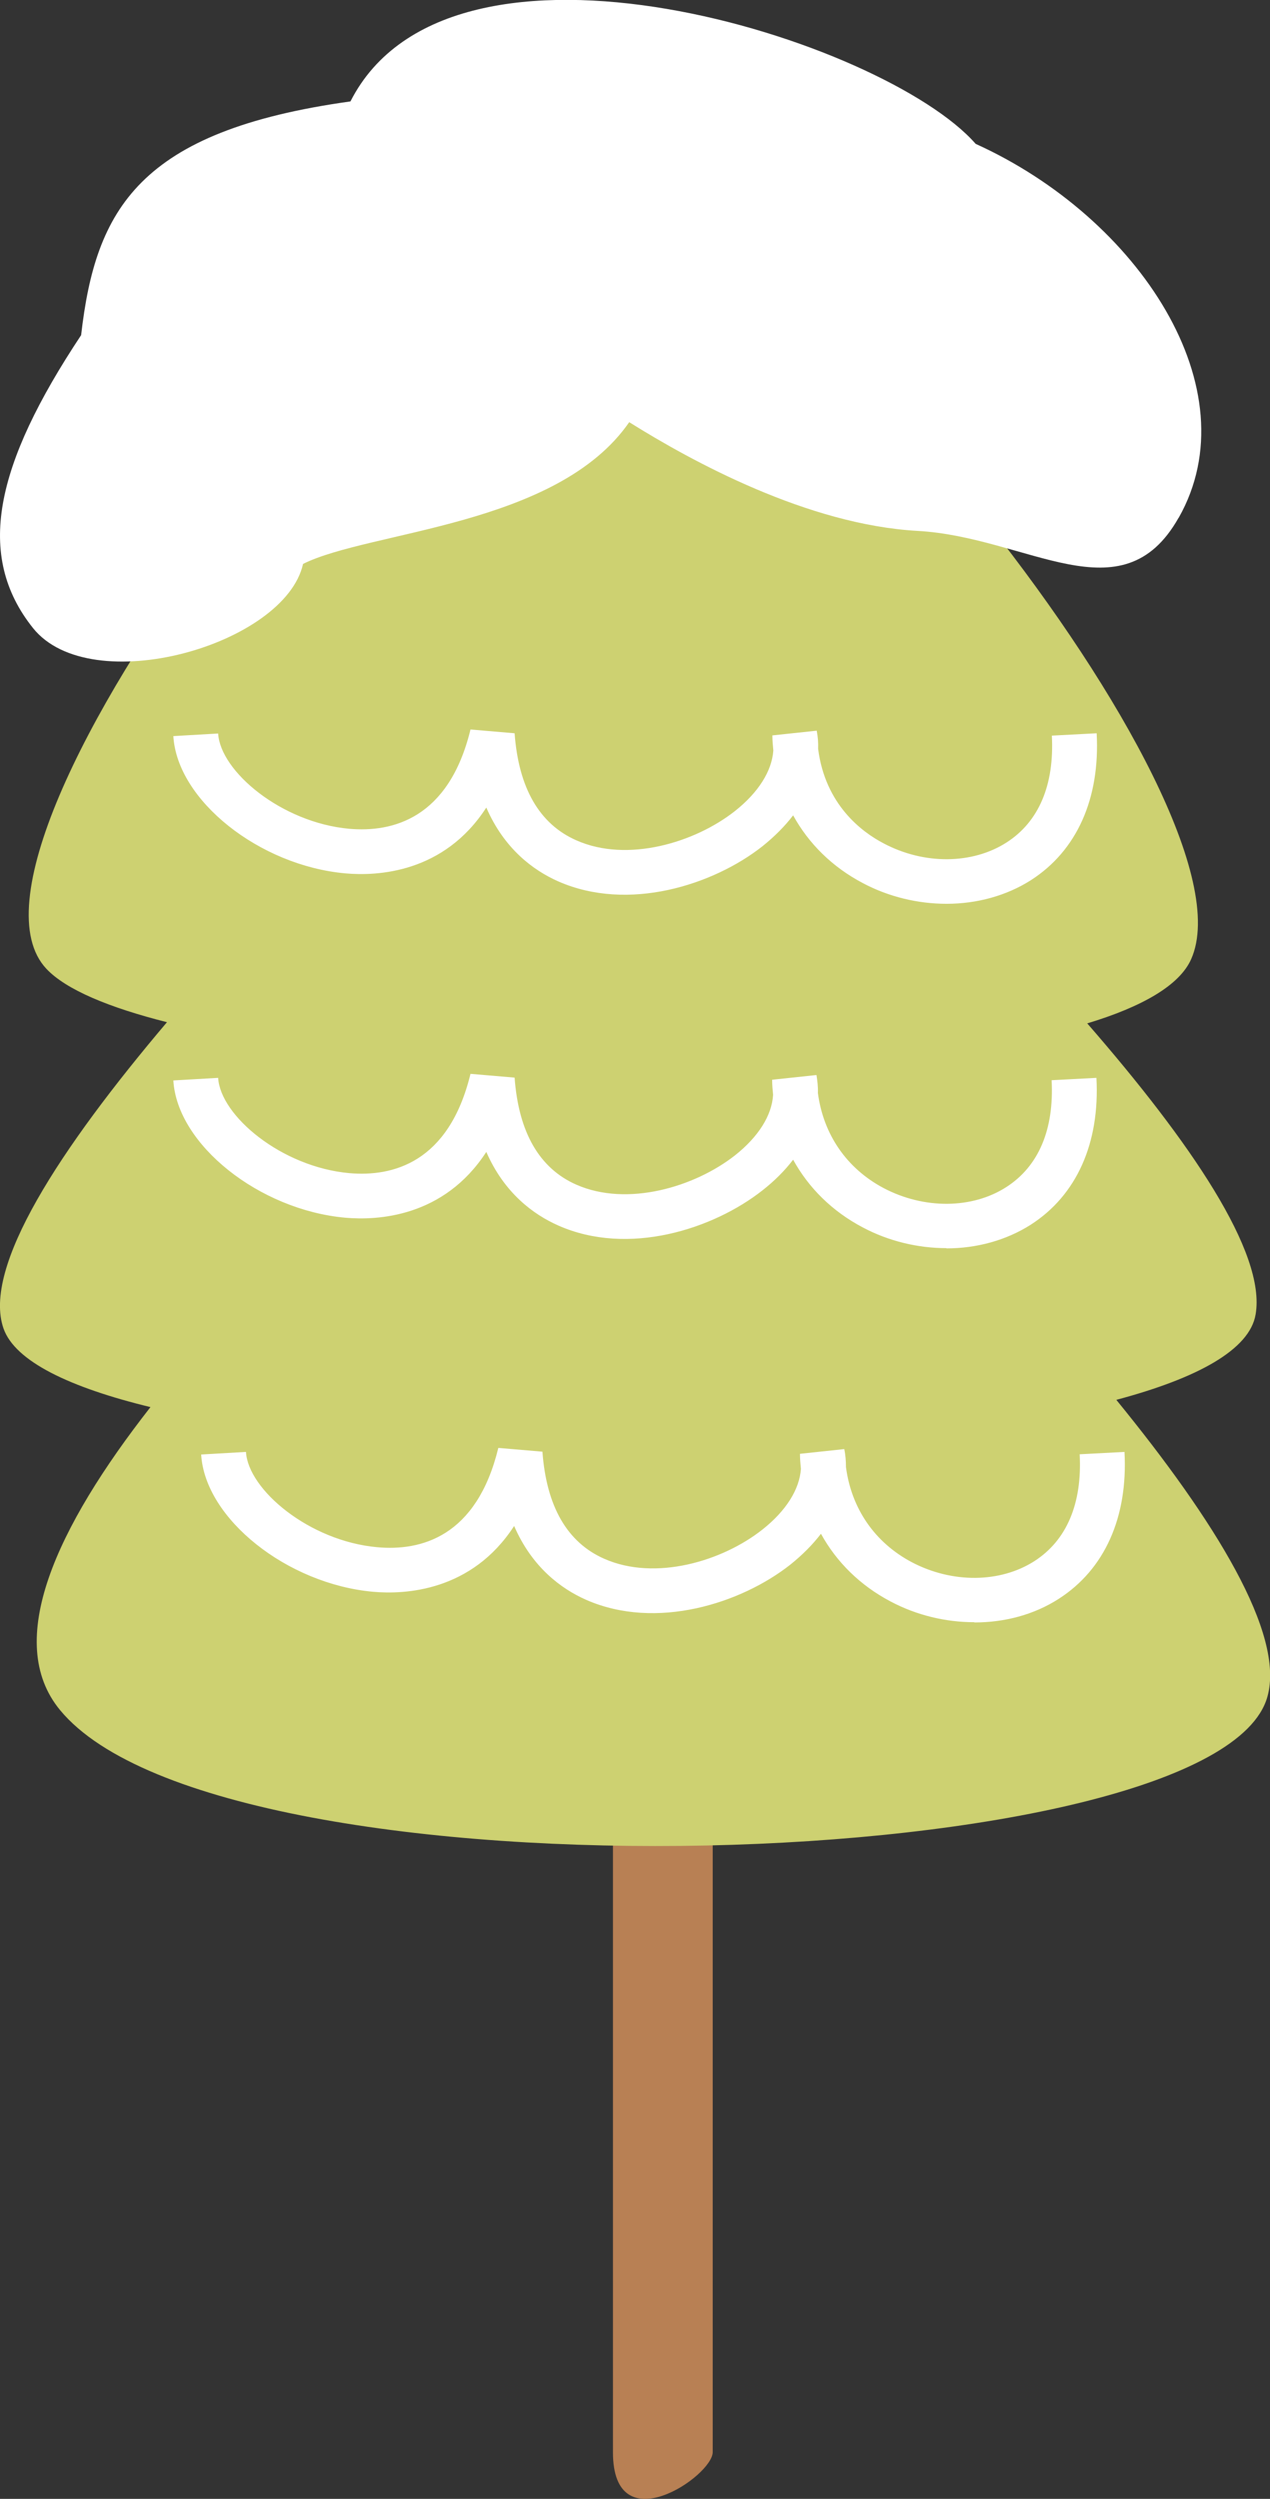 <?xml version="1.0" encoding="UTF-8"?>
<svg id="_レイヤー_2" data-name="レイヤー 2" xmlns="http://www.w3.org/2000/svg" viewBox="0 0 53.85 105.95">
  <rect x="0" y="0" width="53.85" height="105.95" fill="#333333" stroke="none"/>
  <defs>
    <style>
      .cls-1 {
        fill: #cdd171;
      }

      .cls-2 {
        fill: #b88054;
      }

      .cls-3 {
        fill: #fff;
      }
    </style>
  </defs>
  <g id="_レイヤー_" data-name="レイヤー２">
    <g>
      <g>
        <path class="cls-2" d="M25.99,103.97c0,3.9,4.23,1.01,4.23,0v-39.7c-1.41.26-2.82.5-4.23.75v38.96Z"/>
        <g>
          <path class="cls-1" d="M47.34,59.35c3.42-.91,5.65-2.12,5.9-3.62.45-2.62-2.78-7.33-7.14-12.34,2.32-.7,3.92-1.61,4.41-2.73,2.93-6.61-17.64-31.95-24.95-32.14-7.31-.19-28.59,27.26-23.59,32.56.83.88,2.65,1.64,5.11,2.26C2.55,48.69-.76,53.73.15,56.33c.49,1.39,2.81,2.5,6.23,3.33-3.99,5.1-6.24,9.94-3.83,12.85,6.98,8.45,49.07,7.04,51.19-.57.75-2.67-2.23-7.47-6.4-12.58Z"/>
          <path class="cls-3" d="M40.13,38.32c-1.2,0-2.44-.29-3.55-.88-1.29-.68-2.29-1.67-2.95-2.87-.35.46-.79.9-1.3,1.31-2.08,1.64-5.68,2.8-8.66,1.49-1.06-.47-2.29-1.38-3.05-3.13-1.8,2.79-4.64,2.91-5.98,2.79-3.65-.33-7.13-3.1-7.29-5.82l1.9-.11c.09,1.6,2.68,3.78,5.56,4.04,1.83.16,4.22-.43,5.14-4.21l1.87.16c.17,2.32,1.05,3.85,2.62,4.54,2.16.96,5.02.1,6.72-1.24,1-.79,1.57-1.7,1.63-2.57-.02-.21-.04-.42-.04-.64l1.88-.2c.05.26.07.51.06.77.3,2.36,1.84,3.52,2.78,4.01,1.72.91,3.76.89,5.21-.04,1.37-.88,2.03-2.44,1.92-4.53l1.9-.1c.15,2.77-.84,4.98-2.79,6.23-1.04.66-2.29,1-3.57,1Z"/>
          <path class="cls-3" d="M40.13,52.92c-1.2,0-2.44-.29-3.55-.88-1.29-.68-2.29-1.67-2.95-2.87-.35.46-.79.9-1.3,1.3-2.08,1.64-5.68,2.81-8.66,1.49-1.06-.47-2.29-1.38-3.05-3.12-1.8,2.78-4.63,2.91-5.98,2.79-3.65-.33-7.13-3.1-7.29-5.82l1.9-.11c.09,1.6,2.68,3.78,5.56,4.04,1.83.16,4.22-.43,5.14-4.21l1.87.16c.17,2.32,1.05,3.85,2.62,4.54,2.16.95,5.01.1,6.72-1.24,1-.79,1.57-1.7,1.62-2.57-.02-.21-.04-.42-.04-.64l1.88-.2c.04.25.07.5.06.76.23,1.76,1.22,3.2,2.78,4.03,1.72.91,3.77.89,5.21-.04,1.37-.88,2.03-2.44,1.92-4.53l1.9-.1c.15,2.77-.84,4.98-2.79,6.23-1.04.66-2.29,1-3.57,1Z"/>
          <path class="cls-3" d="M41.31,68.78c-1.2,0-2.44-.29-3.55-.88-1.29-.68-2.29-1.67-2.95-2.87-.35.46-.79.9-1.3,1.31-2.08,1.64-5.68,2.8-8.66,1.49-1.06-.47-2.29-1.38-3.05-3.13-1.8,2.78-4.64,2.91-5.98,2.79-3.65-.33-7.13-3.1-7.29-5.82l1.9-.11c.09,1.6,2.68,3.78,5.56,4.04,1.85.17,4.22-.43,5.14-4.21l1.87.16c.17,2.32,1.05,3.85,2.62,4.54,2.17.96,5.02.1,6.71-1.24,1-.79,1.57-1.7,1.63-2.57-.02-.21-.04-.42-.04-.64l1.88-.2c.05.25.07.5.07.76.23,1.76,1.22,3.2,2.78,4.03,1.72.91,3.76.89,5.21-.04,1.37-.88,2.03-2.44,1.92-4.53l1.9-.1c.15,2.77-.84,4.98-2.79,6.23-1.04.67-2.29,1-3.57,1Z"/>
        </g>
      </g>
      <path class="cls-3" d="M49.98,21.95c3.08-5.44-1.68-12.71-8.61-15.85-3.87-4.42-22.22-10.24-26.51-1.8C5.89,5.55,4.05,8.87,3.44,14.21-.23,19.74-1.05,23.56,1.4,26.63c2.45,3.06,10.68.72,11.45-2.72,2.82-1.41,10.77-1.59,13.83-6.01,2.65,1.66,7.57,4.35,12.23,4.61,4.67.26,8.66,3.69,11.06-.55Z"/>
    </g>
  </g>
</svg>